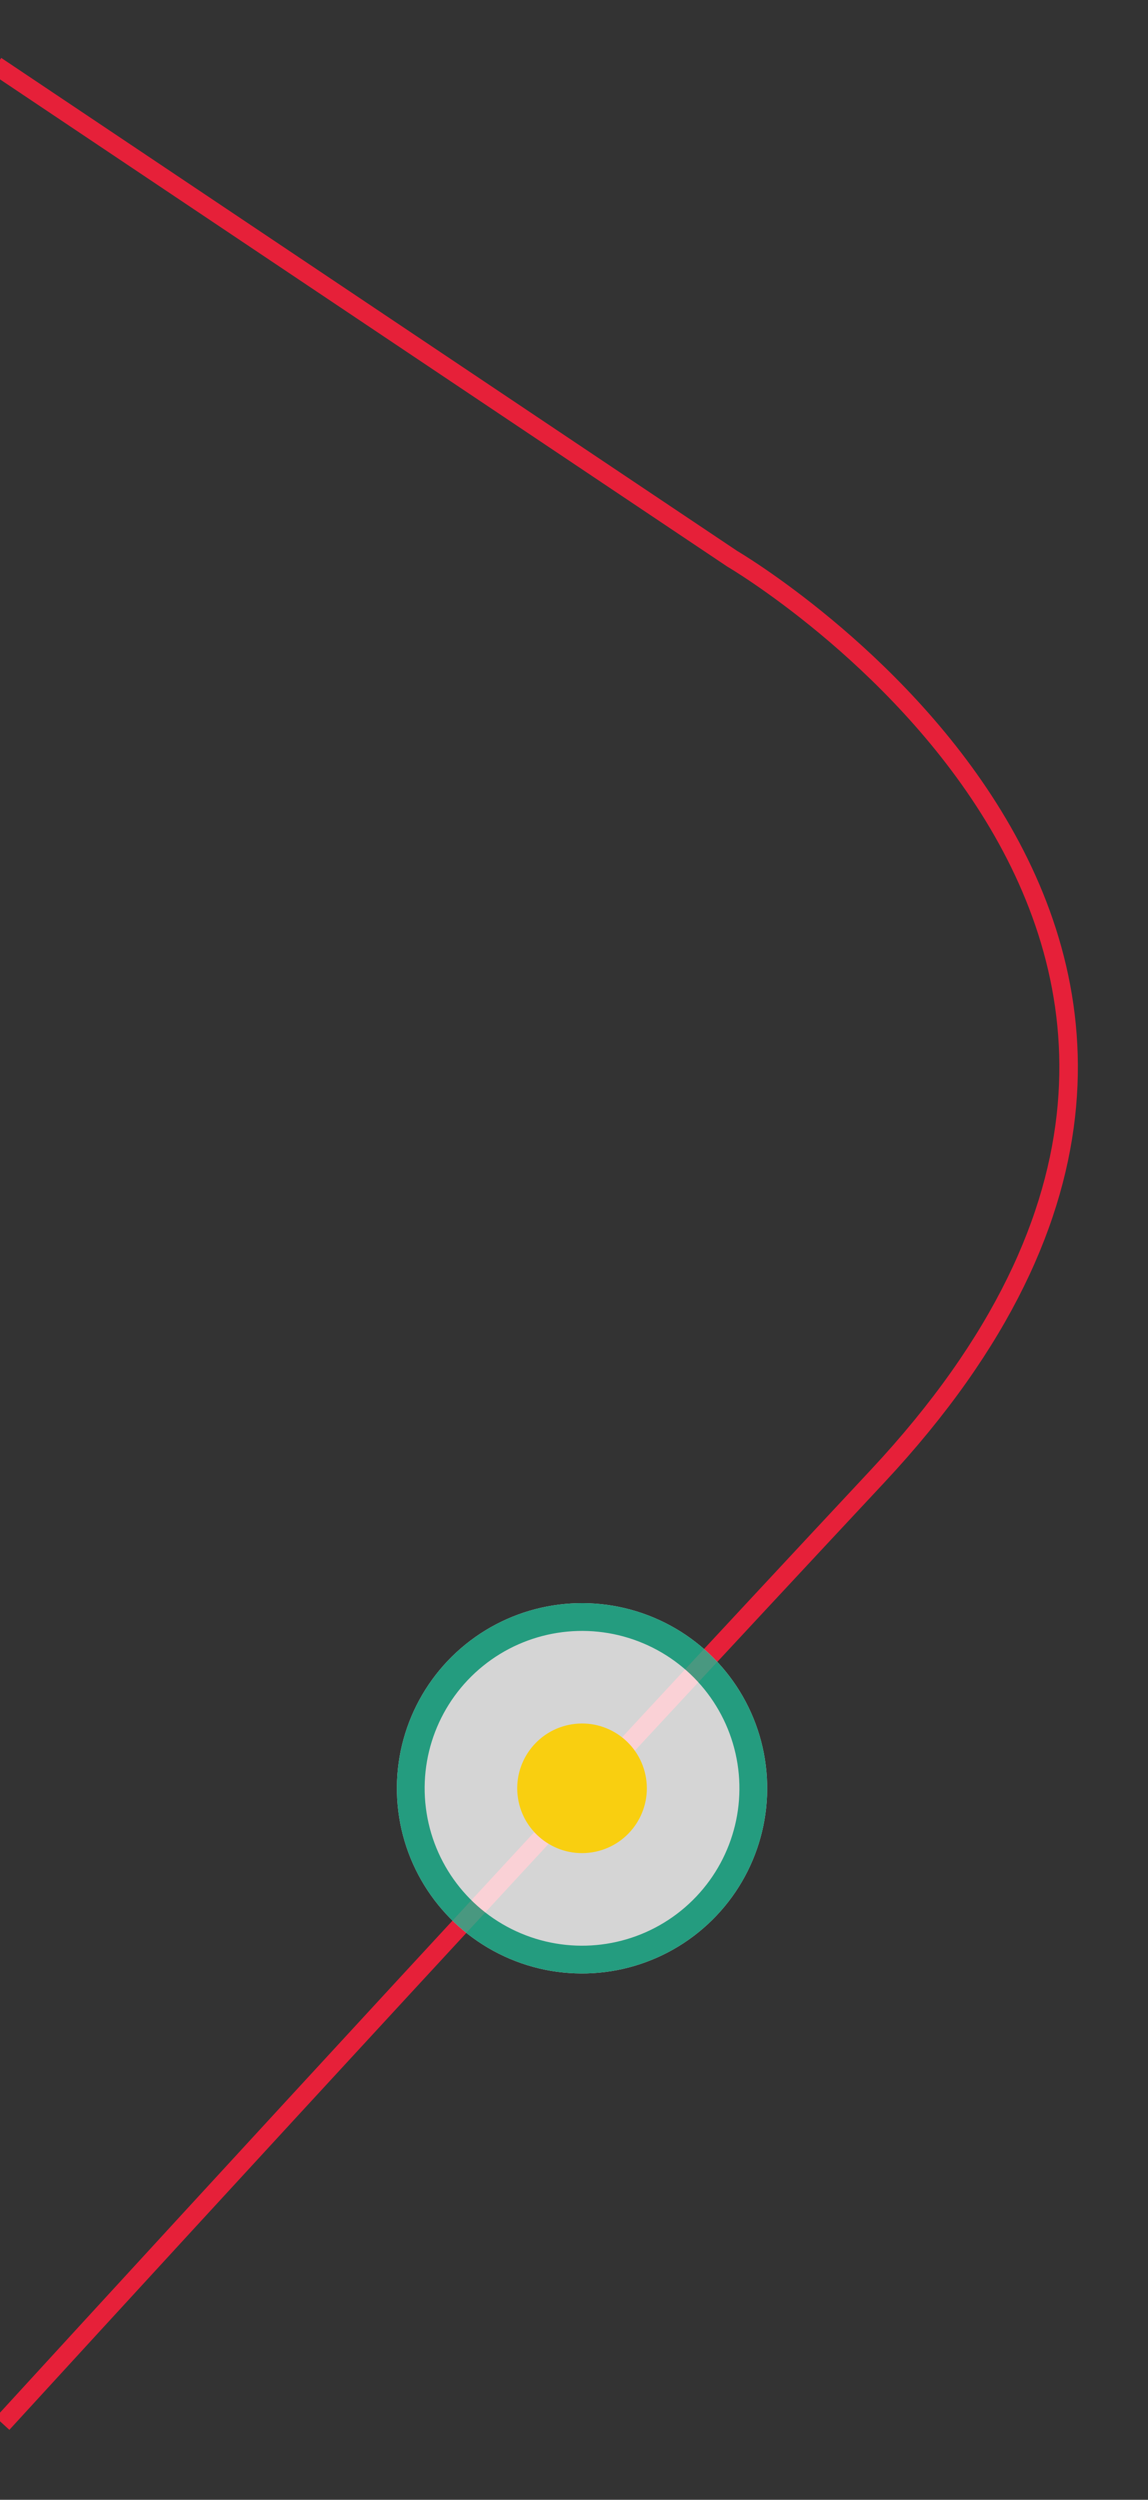 <svg xmlns="http://www.w3.org/2000/svg" xmlns:xlink="http://www.w3.org/1999/xlink" width="248" height="540" viewBox="0 0 248 540">
  <rect x="0" y="0" width="248" height="540" fill="#333333" stroke="none"/>
  <defs>
    <clipPath id="clip-path">
      <rect id="Rectangle_2738" data-name="Rectangle 2738" width="248" height="540" transform="translate(0 817)" fill="#fff" stroke="#707070" stroke-width="1"/>
    </clipPath>
  </defs>
  <g id="Mask_Group_102" data-name="Mask Group 102" transform="translate(0 -817)" clip-path="url(#clip-path)">
    <g id="Group_901" data-name="Group 901" transform="translate(278.262 1339.508) rotate(171)">
      <path id="Path_214" data-name="Path 214" d="M196.148,545.737,55.733,415.631s-125.4-102.827,0-200.638C133.981,153.959,220.464,85.382,274.458,42.424" fill="none" stroke="#e62039" stroke-width="4"/>
      <g id="Ellipse_275" data-name="Ellipse 275" transform="translate(89.342 118.385)" fill="#fff" stroke="#20b793" stroke-width="6" opacity="0.79">
        <ellipse cx="40" cy="40" rx="40" ry="40" stroke="none"/>
        <ellipse cx="40" cy="40" rx="37" ry="37" fill="none"/>
      </g>
      <ellipse id="Ellipse_274" data-name="Ellipse 274" cx="14" cy="14" rx="14" ry="14" transform="translate(115.342 144.385)" fill="#f9cf10"/>
    </g>
  </g>
</svg>
